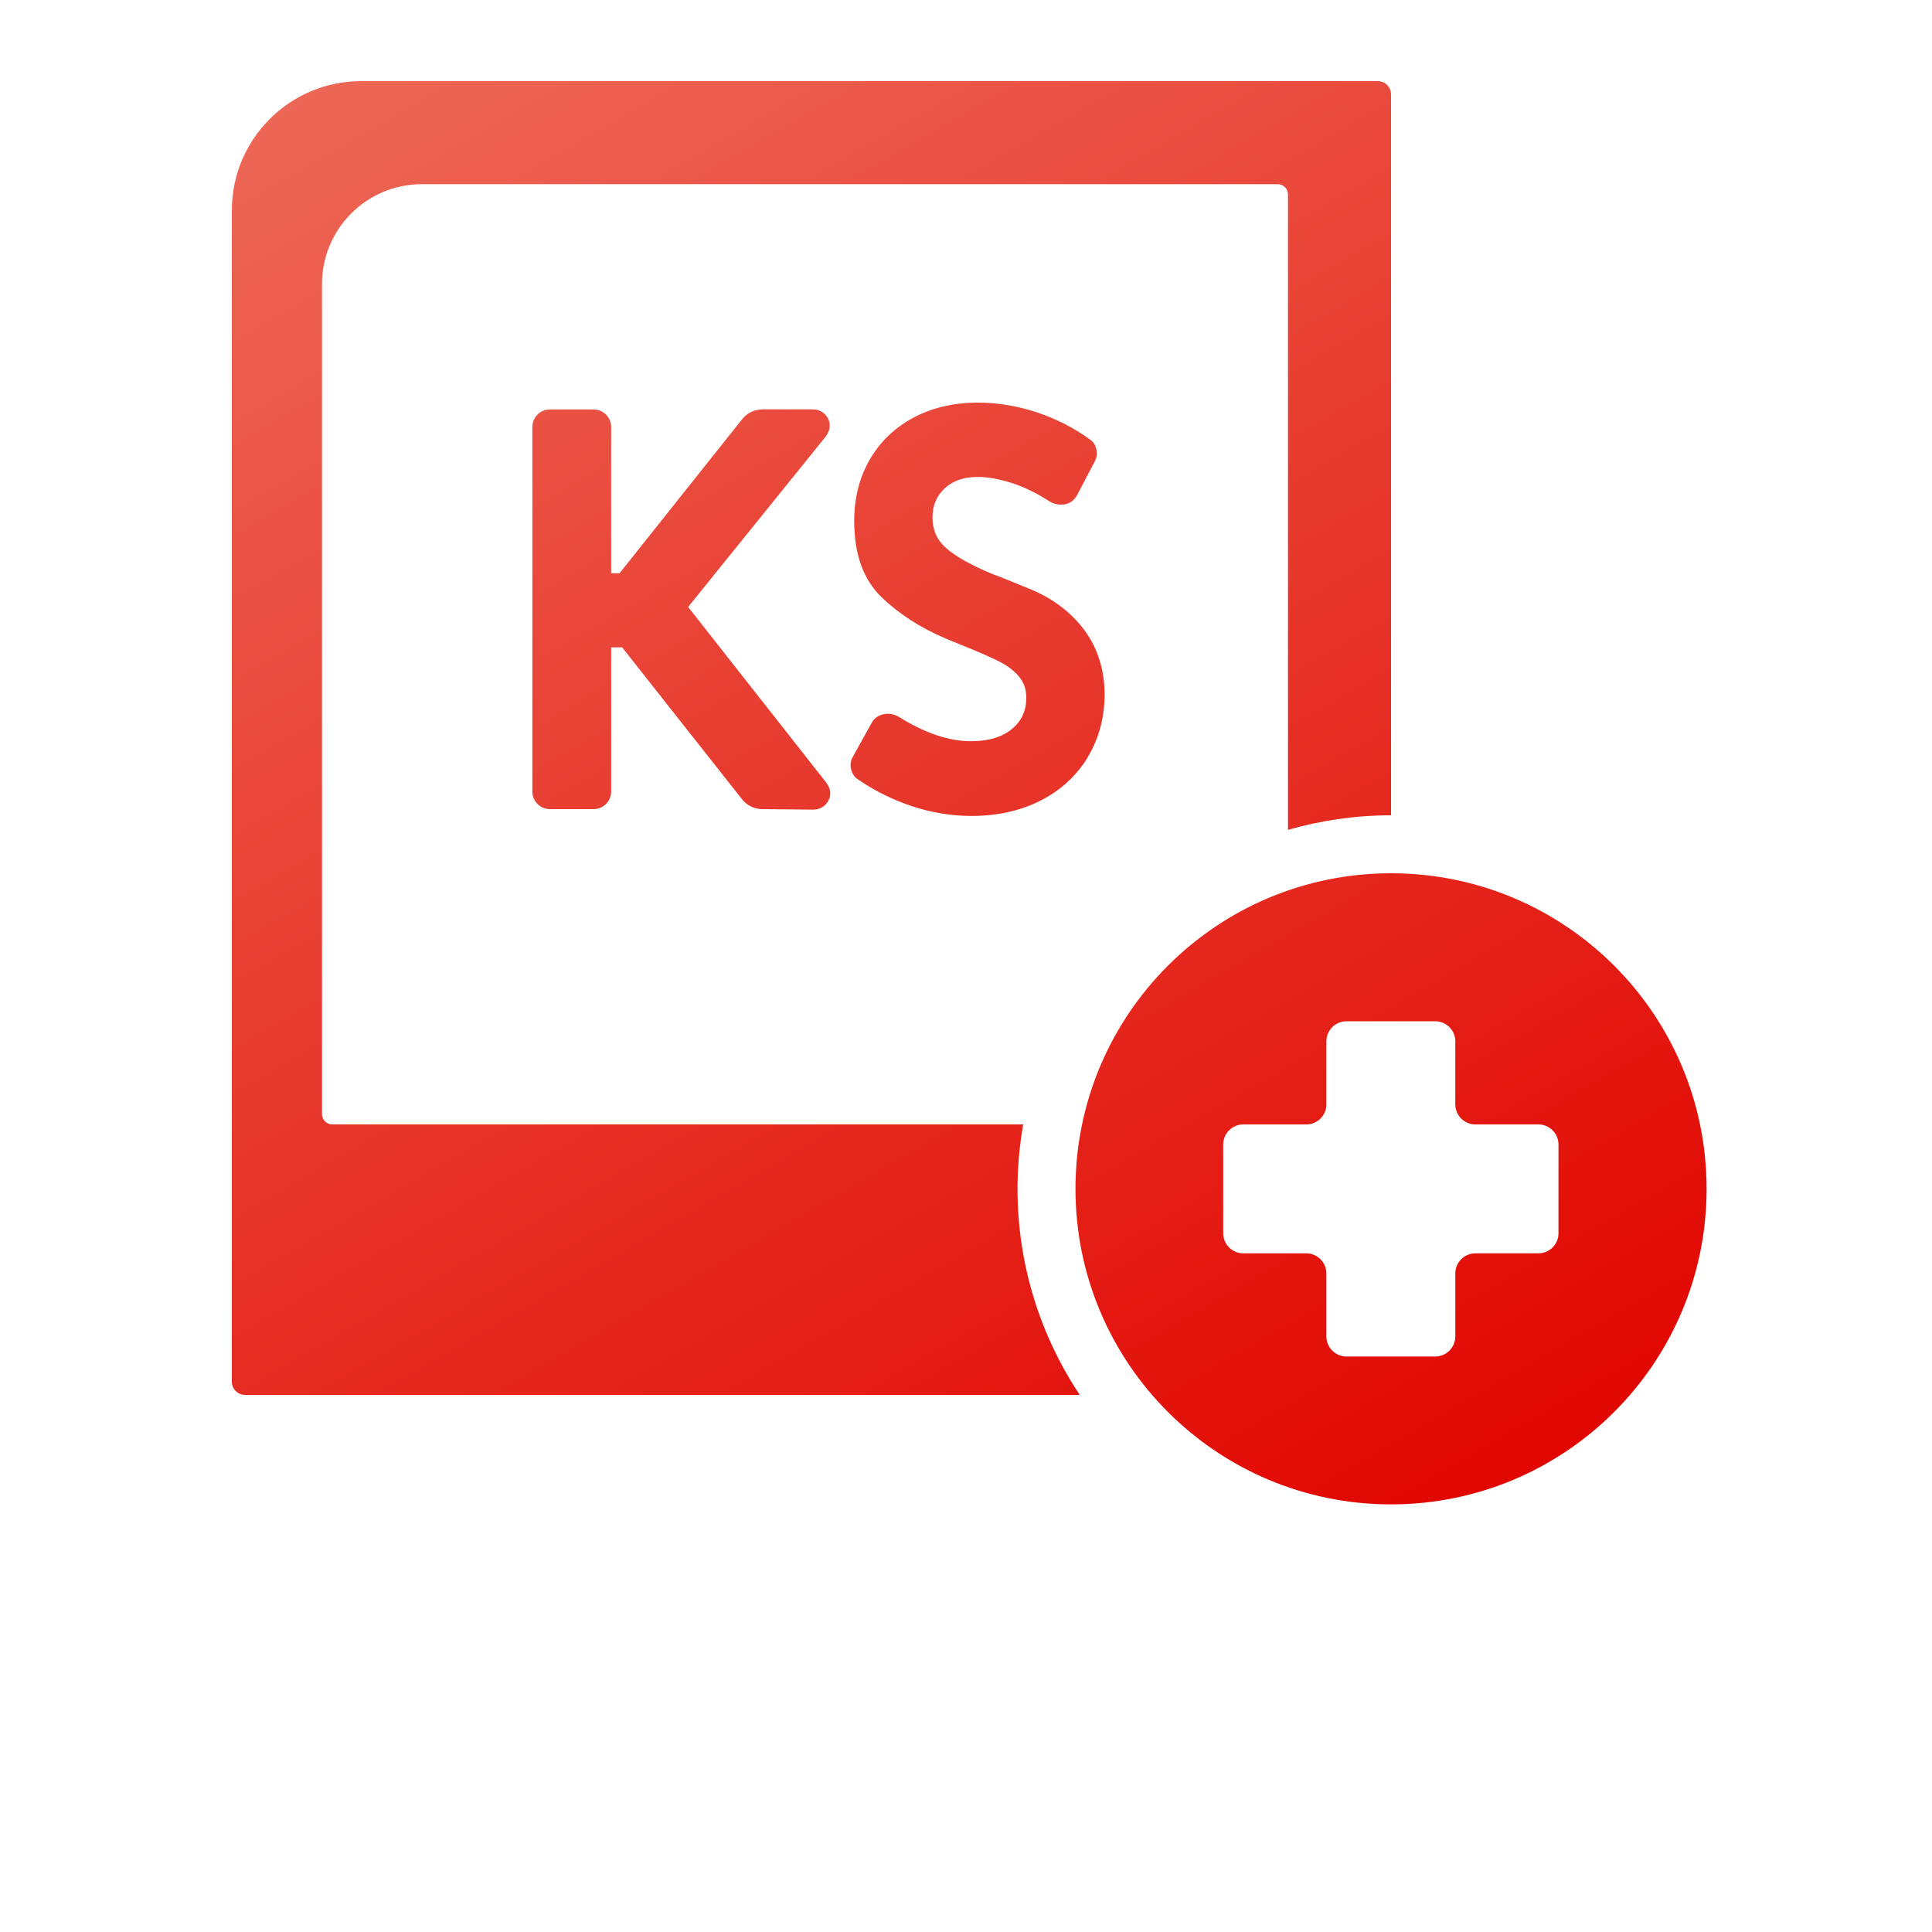 <?xml version="1.0" encoding="UTF-8"?><svg id="Software-Icons_-_oben_buendig" xmlns="http://www.w3.org/2000/svg" width="150" height="150" xmlns:xlink="http://www.w3.org/1999/xlink" viewBox="0 0 150 150"><defs><style>.cls-1{fill:url(#Unbenannter_Verlauf_5);stroke-width:0px;}</style><linearGradient id="Unbenannter_Verlauf_5" x1="101.66" y1="124.26" x2="31.5" y2="2.74" gradientUnits="userSpaceOnUse"><stop offset="0" stop-color="#e10600"/><stop offset="1" stop-color="#ed6756"/></linearGradient></defs><path class="cls-1" d="M79,92.3c0,5.91,1.78,11.41,4.83,16H19.03c-.57,0-1.03-.46-1.03-1.03V16.34c0-5.54,4.49-10.04,10.04-10.04h78.93c.57,0,1.03.46,1.03,1.03v55.97c-2.78,0-5.46.4-8,1.13V15.1c0-.44-.36-.8-.8-.8H32.75c-4.28,0-7.75,3.47-7.75,7.75v64.45c0,.44.36.8.8.8h53.64c-.28,1.63-.44,3.29-.44,5ZM53.43,47.12l10.69-13.24c.2-.28.3-.56.3-.84,0-.33-.13-.63-.38-.88-.25-.25-.58-.38-.96-.38h-3.82c-.68,0-1.25.27-1.65.78l-9.51,11.95h-.65v-11.34c0-.38-.14-.72-.4-.98s-.6-.4-.98-.4h-3.36c-.38,0-.72.14-.98.4s-.4.6-.4.98v28.27c0,.38.14.72.4.98s.6.4.98.4h3.36c.38,0,.72-.14.98-.4s.4-.6.4-.98v-11.18h.85l9.3,11.78c.4.51.96.78,1.61.78l3.91.04c.38,0,.72-.13.96-.38s.38-.55.38-.88c0-.27-.1-.55-.32-.85l-10.72-13.63ZM84.45,58.78c.87-1.43,1.31-3.08,1.31-4.9s-.53-3.56-1.57-4.96c-1.03-1.38-2.44-2.45-4.18-3.17-2.26-.93-2.74-1.11-2.88-1.15-1.7-.7-2.95-1.4-3.7-2.07-.69-.62-1.03-1.38-1.03-2.34s.31-1.67.93-2.26c1.05-.99,2.75-1.2,5.16-.45.95.29,1.96.78,3.03,1.47.27.16.57.23.88.23.55,0,.99-.28,1.24-.77l1.39-2.65c.14-.28.16-.59.08-.92-.09-.34-.27-.59-.48-.71-1.21-.89-2.59-1.6-4.11-2.11-1.52-.5-3.06-.76-4.59-.76-1.87,0-3.54.39-4.98,1.15-1.45.77-2.6,1.86-3.41,3.25-.81,1.39-1.22,3-1.22,4.79,0,2.57.71,4.55,2.11,5.9,1.34,1.3,3.01,2.38,4.96,3.21l1.23.51c1.32.52,2.33.97,3.02,1.32.64.33,1.15.73,1.52,1.2.35.43.52.95.52,1.59,0,1-.36,1.79-1.1,2.41-.76.63-1.83.96-3.19.96-1.72,0-3.61-.64-5.63-1.91-.76-.43-1.74-.23-2.11.53l-1.48,2.67c-.14.28-.17.6-.08.92.09.34.27.59.49.73,1.29.89,2.71,1.6,4.22,2.1,1.51.5,3.07.76,4.63.76,2,0,3.8-.4,5.35-1.19,1.56-.79,2.79-1.92,3.67-3.36ZM132.5,92.3c0,13.53-10.97,24.5-24.5,24.5s-24.5-10.97-24.5-24.5,10.97-24.5,24.5-24.5,24.5,10.97,24.5,24.5ZM121,88.86c0-.86-.7-1.56-1.56-1.56h-4.89c-.86,0-1.56-.7-1.56-1.56v-4.89c0-.86-.7-1.56-1.56-1.56h-6.89c-.86,0-1.56.7-1.56,1.56v4.89c0,.86-.7,1.56-1.56,1.56h-4.89c-.86,0-1.56.7-1.56,1.56v6.89c0,.86.7,1.56,1.56,1.56h4.89c.86,0,1.56.7,1.56,1.56v4.89c0,.86.7,1.56,1.56,1.56h6.89c.86,0,1.56-.7,1.56-1.56v-4.89c0-.86.7-1.56,1.56-1.56h4.89c.86,0,1.56-.7,1.56-1.56v-6.89Z"/></svg>